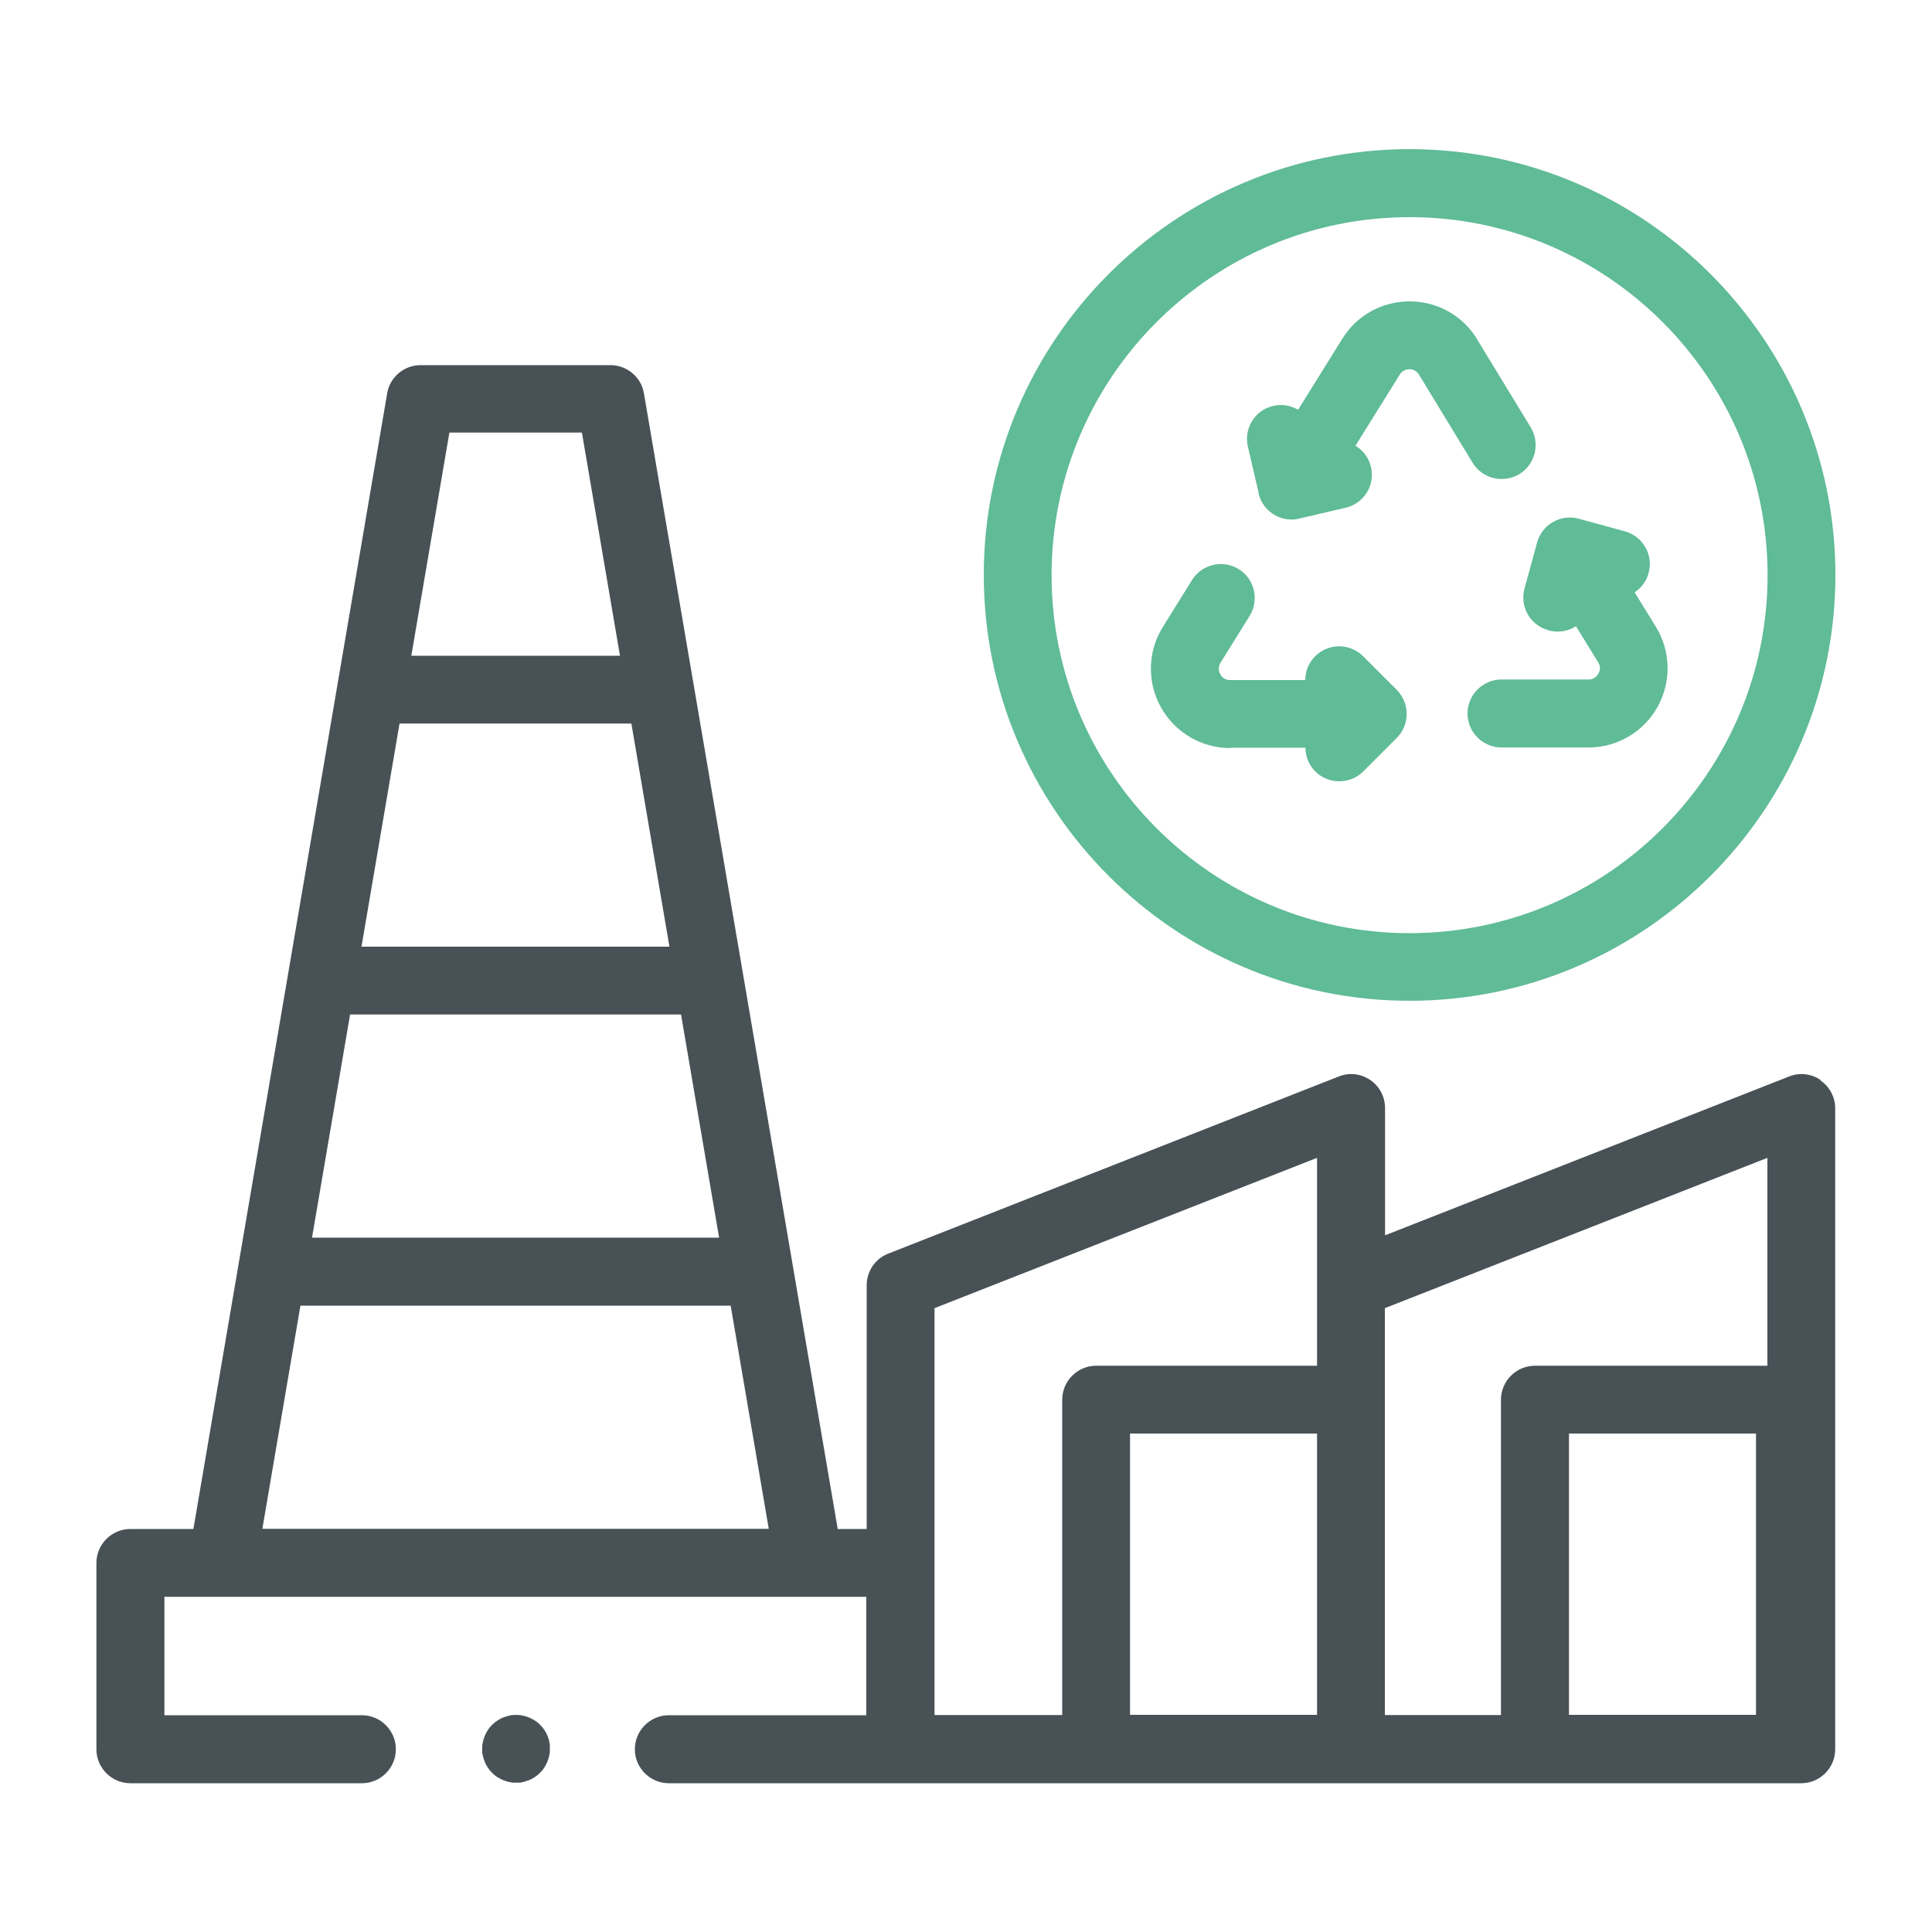 <?xml version="1.0" encoding="UTF-8"?><svg id="Vrstva_1" xmlns="http://www.w3.org/2000/svg" viewBox="0 0 100 100"><defs><style>.cls-1{fill:#485156;}.cls-2{fill:#60bb97;}</style></defs><path class="cls-2" d="M72.96,51.8c12.15,0,22.04-9.89,22.04-22.04s-9.89-22.04-22.04-22.04-22.04,9.89-22.04,22.04,9.89,22.04,22.04,22.04ZM72.96,11.24c10.22,0,18.53,8.31,18.53,18.53s-8.31,18.53-18.53,18.53-18.53-8.31-18.53-18.53,8.31-18.53,18.53-18.53Z"/><path class="cls-2" d="M63.68,38.7h3.89c0,.45.17.89.51,1.23s.79.51,1.24.51.9-.17,1.24-.51l1.74-1.74c.33-.33.51-.78.51-1.24s-.19-.91-.51-1.24l-1.74-1.74c-.69-.69-1.8-.69-2.49,0-.34.34-.51.78-.51,1.23h-3.89c-.3,0-.45-.19-.51-.3-.06-.11-.14-.34.01-.59l1.51-2.43c.51-.82.26-1.91-.56-2.42-.82-.51-1.91-.26-2.42.56l-1.51,2.43c-.79,1.26-.83,2.86-.1,4.16.72,1.3,2.1,2.11,3.58,2.11Z"/><path class="cls-2" d="M80.16,32.63c.16.04.31.06.47.06.34,0,.67-.1.94-.28l1.15,1.87c.16.25.08.48.01.59-.06.11-.21.3-.51.3h-4.5c-.97,0-1.76.79-1.76,1.76s.79,1.76,1.76,1.76h4.5c1.49,0,2.86-.81,3.58-2.11.72-1.3.68-2.89-.1-4.15l-1.09-1.77c.34-.23.61-.57.72-1,.26-.94-.29-1.9-1.23-2.16l-2.38-.65c-.94-.26-1.9.29-2.16,1.23l-.65,2.38c-.26.94.29,1.9,1.23,2.16Z"/><path class="cls-2" d="M65.14,25.53c.19.81.91,1.36,1.71,1.36.13,0,.27-.01.4-.05l2.4-.56c.95-.22,1.53-1.16,1.31-2.11-.11-.48-.41-.86-.8-1.1l2.29-3.68c.15-.24.38-.28.5-.28s.34.04.49.27l2.78,4.57c.5.83,1.59,1.09,2.42.59.83-.5,1.09-1.59.59-2.42l-2.79-4.58s0,0,0-.01c-.75-1.21-2.06-1.93-3.48-1.93h0c-1.43,0-2.73.72-3.48,1.93l-2.29,3.68c-.38-.22-.83-.31-1.29-.2-.95.22-1.53,1.16-1.31,2.11l.56,2.4Z"/><path class="cls-1" d="M94.23,55.9c-.48-.33-1.09-.4-1.63-.18l-20.91,8.22v-6.59c0-.58-.29-1.13-.77-1.45-.48-.33-1.09-.4-1.63-.18l-23.32,9.17c-.67.26-1.11.91-1.11,1.64v12.61h-1.5l-2.32-13.6s0,0,0,0l-2.57-15.06s0,0,0,0l-2.57-15.06s0,0,0,0l-2.57-15.06c-.14-.84-.88-1.46-1.73-1.46h-9.83c-.86,0-1.59.62-1.73,1.46l-2.57,15.06s0,0,0,0l-2.57,15.06s0,0,0,0l-2.57,15.06s0,0,0,0l-2.32,13.6h-3.26c-.97,0-1.76.79-1.76,1.76v9.64c0,.97.79,1.76,1.76,1.76h11.98c.97,0,1.76-.79,1.76-1.76s-.79-1.76-1.76-1.76h-10.22v-6.13h2.98s0,0,0,0h30.37s0,0,0,0h2.98v6.13h-10.22c-.97,0-1.76.79-1.76,1.76s.79,1.76,1.76,1.76h58.61c.97,0,1.76-.79,1.76-1.76v-33.17c0-.58-.29-1.13-.77-1.45ZM16.15,64.06l1.97-11.55h17.13l1.97,11.55h-21.07ZM20.68,37.45h12l1.97,11.55h-15.94l1.97-11.55ZM23.25,22.39h6.87l1.97,11.55h-10.8l1.97-11.55ZM15.55,67.58h22.27l1.97,11.55H13.58l1.97-11.55ZM58.49,88.76v-14.56h9.68v14.56h-9.68ZM48.37,67.71l19.8-7.78v10.76h-11.43c-.97,0-1.76.79-1.76,1.76v16.32h-6.61v-21.05ZM71.68,67.71l19.8-7.78v10.76h-12.03c-.97,0-1.76.79-1.76,1.76v16.32h-6.01v-21.05ZM81.21,88.76v-14.56h9.68v14.56h-9.68Z"/><path class="cls-1" d="M28.44,90.18c-.02-.11-.06-.22-.1-.33-.04-.11-.1-.21-.16-.3-.03-.05-.07-.1-.1-.14-.04-.04-.08-.09-.12-.13-.04-.04-.08-.08-.13-.12-.04-.04-.09-.07-.14-.1-.1-.06-.2-.12-.3-.16-.11-.04-.22-.08-.33-.1-.06-.01-.11-.02-.17-.03-.11-.01-.23-.01-.35,0-.06,0-.11.01-.17.03-.11.02-.22.06-.33.1-.11.04-.21.1-.3.16-.05.03-.09.07-.14.1-.04.04-.09.08-.13.12-.04.04-.08.08-.12.13-.04.04-.07.09-.1.14-.06.09-.12.2-.16.3-.04.11-.08.22-.1.33-.01.06-.02.11-.03.17,0,.06,0,.12,0,.17s0,.12,0,.17c0,.06.01.11.03.17.02.11.06.22.1.33.04.11.1.21.16.3.03.05.07.09.1.14.04.04.08.09.12.13.04.04.08.08.13.12.04.04.09.07.14.1.1.06.2.12.3.16.11.04.22.08.33.1.06.01.11.02.17.03.06,0,.12,0,.17,0s.12,0,.17,0c.06,0,.11-.01.17-.03.11-.02.22-.06.33-.1.11-.04.21-.1.3-.16.05-.03.09-.07.14-.1.04-.04.09-.08.13-.12.04-.04.08-.08.12-.13.04-.04.07-.09.1-.14.06-.1.12-.2.16-.3.04-.11.08-.22.1-.33.01-.06.02-.11.03-.17,0-.06,0-.11,0-.17s0-.11,0-.17c0-.06-.01-.11-.03-.17Z"/></svg>